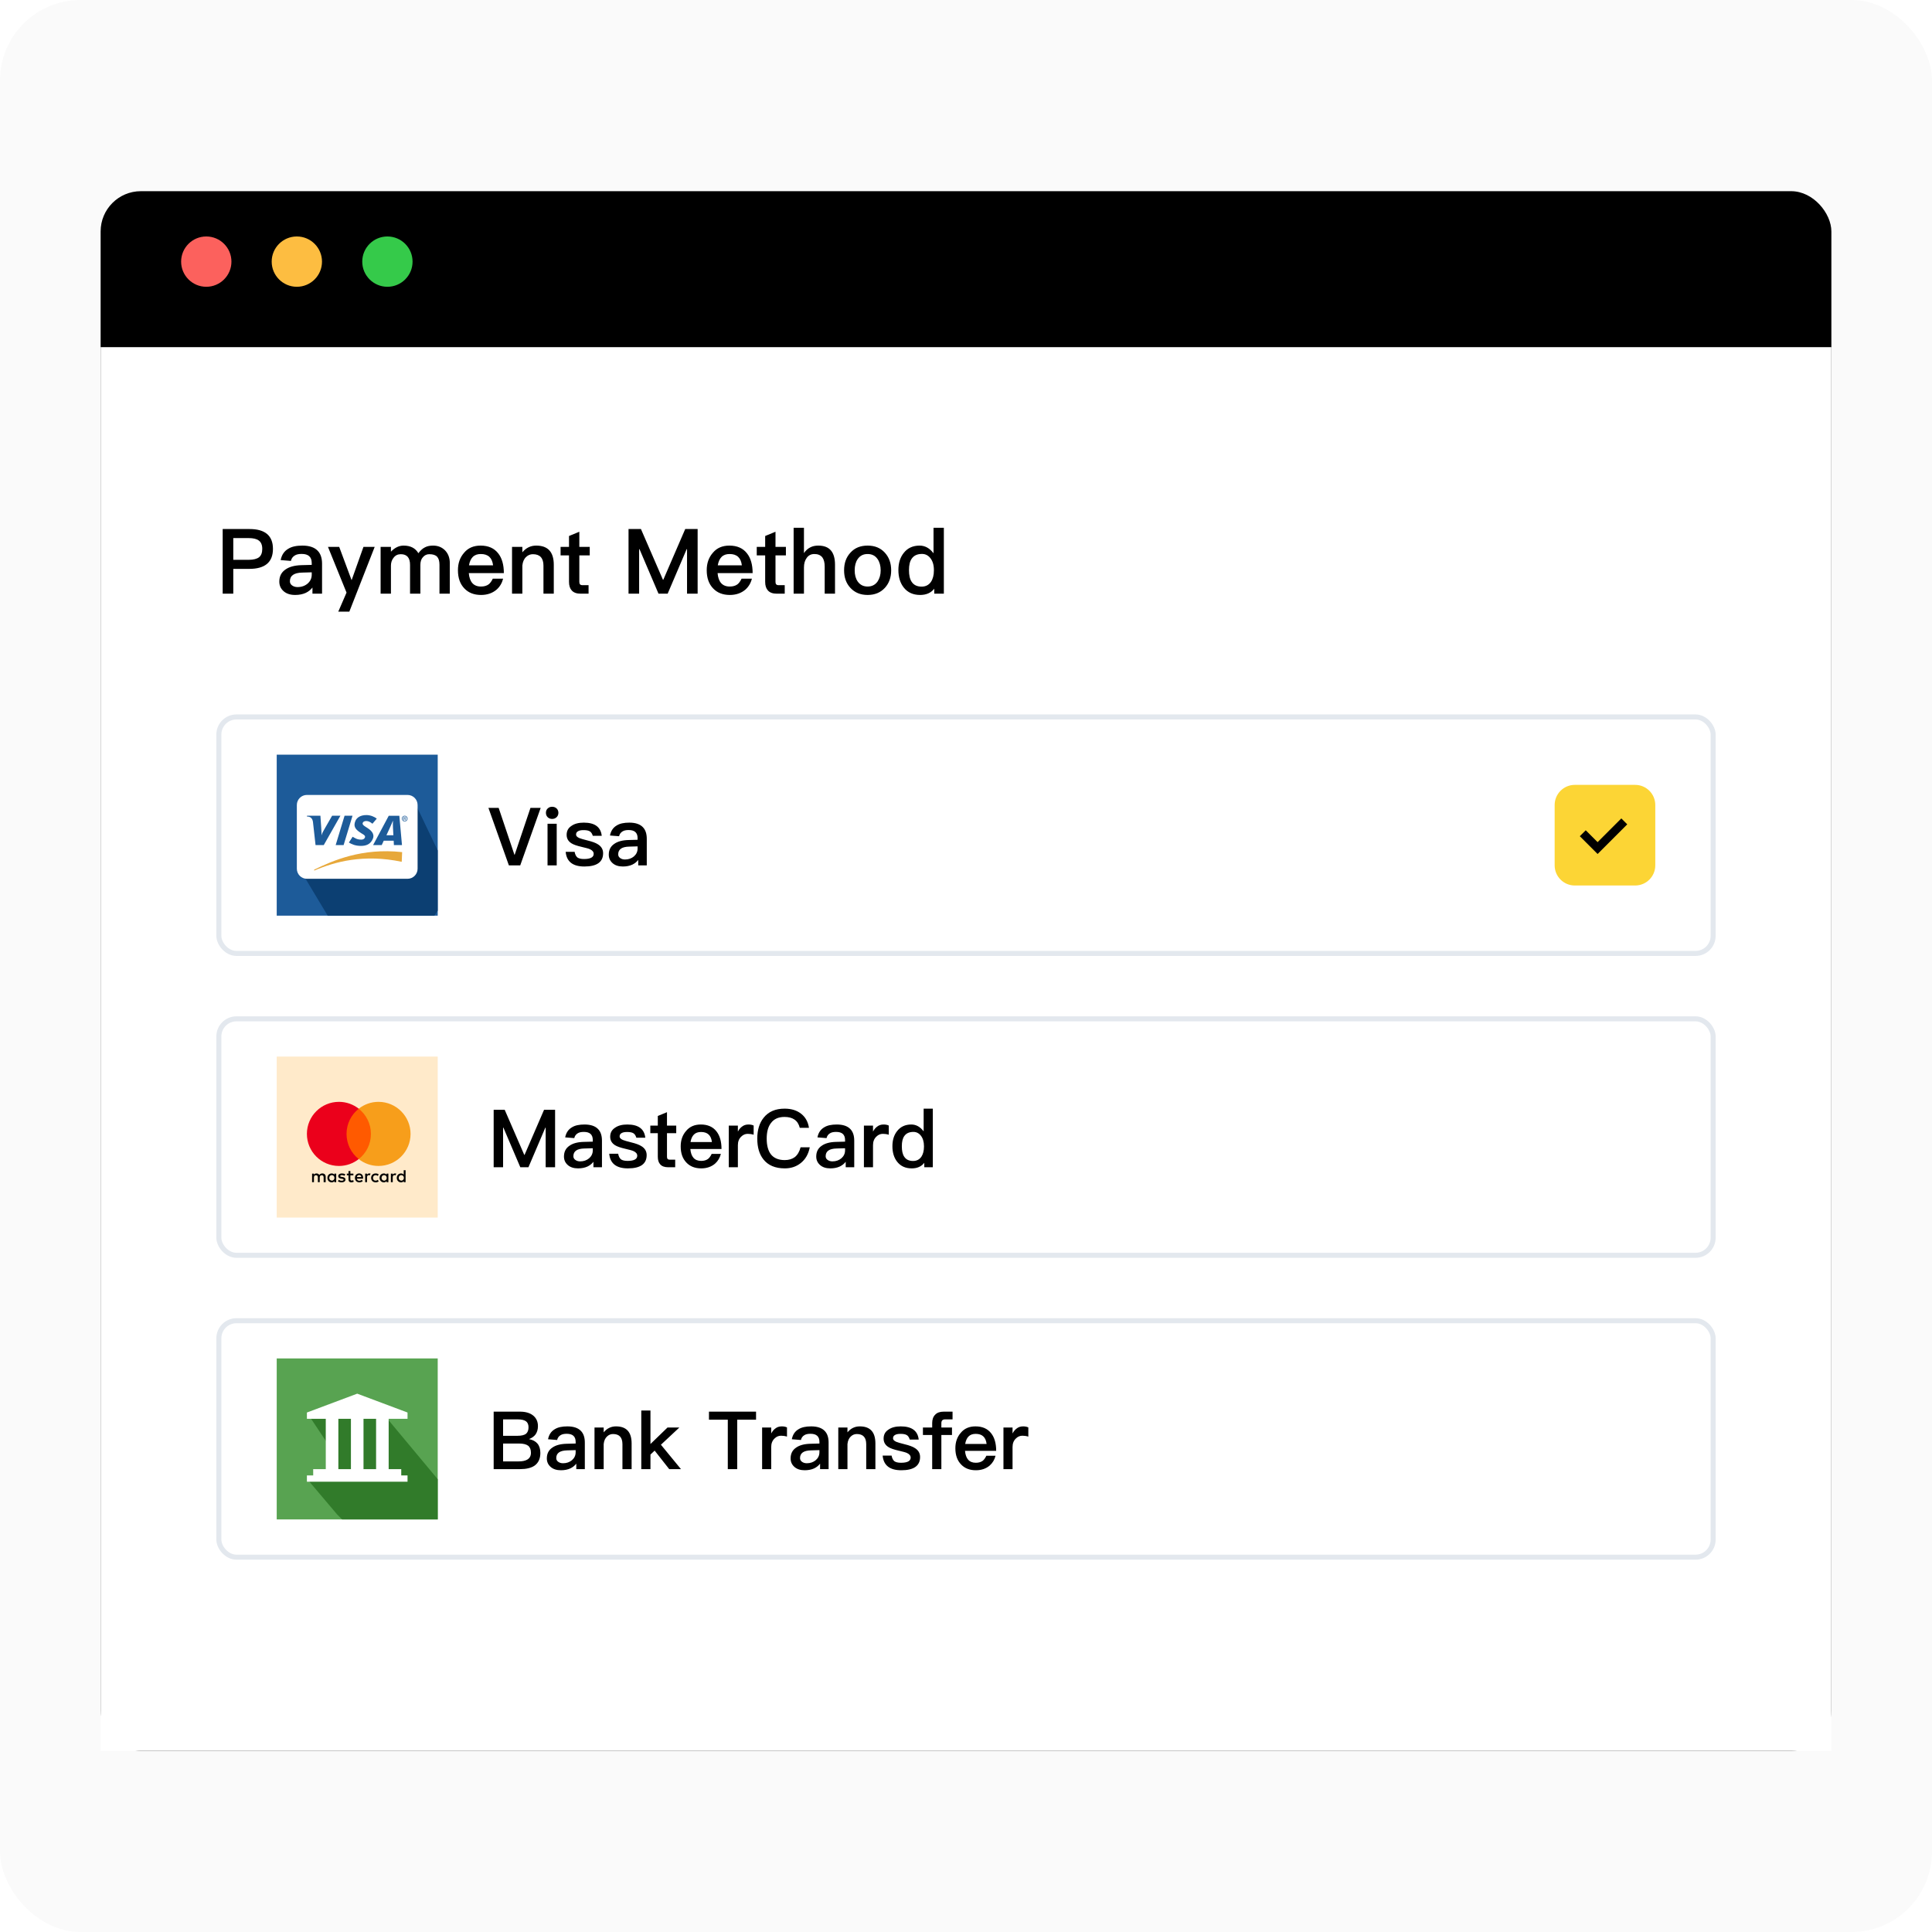 <svg width="384" height="384" viewBox="0 0 384 384" fill="none" xmlns="http://www.w3.org/2000/svg">
<rect width="384" height="384" rx="16" fill="#FAFAFA"/>
<g filter="url(#filter0_d_2481_1145)">
<rect x="20" y="37" width="344" height="310" rx="8" fill="black"/>
<rect x="20" y="68" width="344" height="279" fill="white"/>
<path d="M46 51C46 53.761 43.761 56 41 56C38.239 56 36 53.761 36 51C36 48.239 38.239 46 41 46C43.761 46 46 48.239 46 51Z" fill="#FC615D"/>
<path d="M64 51C64 53.761 61.761 56 59 56C56.239 56 54 53.761 54 51C54 48.239 56.239 46 59 46C61.761 46 64 48.239 64 51Z" fill="#FDBD41"/>
<path d="M82 51C82 53.761 79.761 56 77 56C74.239 56 72 53.761 72 51C72 48.239 74.239 46 77 46C79.761 46 82 48.239 82 51Z" fill="#35CA4A"/>
<path d="M44.26 104.148H49.588C52.684 104.148 54.25 105.462 54.25 108.09C54.25 110.736 52.684 112.068 49.552 112.068H46.366V117H44.26V104.148ZM46.366 105.948V110.268H49.426C50.362 110.268 51.046 110.088 51.478 109.764C51.91 109.422 52.126 108.864 52.126 108.09C52.126 107.316 51.892 106.776 51.46 106.452C51.028 106.11 50.344 105.948 49.426 105.948H46.366ZM60.105 107.442C61.473 107.442 62.499 107.784 63.147 108.468C63.723 109.062 64.011 109.926 64.011 111.06V117H62.103V115.776C61.743 116.244 61.293 116.586 60.771 116.838C60.177 117.108 59.475 117.252 58.665 117.252C57.693 117.252 56.937 117 56.379 116.514C55.803 116.01 55.515 115.38 55.515 114.606C55.515 113.562 55.911 112.752 56.739 112.194C57.495 111.654 58.557 111.366 59.925 111.33L61.959 111.276V110.916C61.959 109.692 61.293 109.098 59.961 109.098C59.385 109.098 58.935 109.188 58.593 109.404C58.197 109.638 57.927 109.998 57.819 110.484L55.785 110.322C55.983 109.296 56.487 108.54 57.297 108.072C57.981 107.64 58.917 107.442 60.105 107.442ZM61.959 112.752L60.069 112.806C58.431 112.842 57.621 113.418 57.621 114.534C57.621 114.858 57.747 115.128 58.035 115.344C58.323 115.56 58.683 115.686 59.133 115.686C59.925 115.686 60.591 115.452 61.131 115.002C61.671 114.534 61.959 113.94 61.959 113.22V112.752ZM65.186 107.694H67.418L69.884 114.318L72.242 107.694H74.474L69.434 120.564H67.238L68.876 116.784L65.186 107.694ZM80.222 107.442C81.59 107.442 82.562 107.946 83.156 108.954C83.588 108.378 84.038 107.982 84.506 107.766C84.92 107.55 85.442 107.442 86.072 107.442C87.026 107.442 87.818 107.748 88.466 108.396C89.078 109.044 89.402 109.872 89.402 110.898V117H87.35V111.258C87.35 110.52 87.188 109.98 86.882 109.656C86.558 109.314 86.054 109.152 85.334 109.152C84.83 109.152 84.416 109.332 84.074 109.728C83.714 110.106 83.552 110.628 83.552 111.312V117H81.5V111.276C81.5 109.854 80.888 109.152 79.664 109.152C79.07 109.152 78.602 109.368 78.242 109.836C77.882 110.268 77.702 110.808 77.702 111.42V117H75.65V107.694H77.702V108.648C78.476 107.838 79.322 107.442 80.222 107.442ZM95.519 107.442C97.049 107.442 98.219 107.946 99.028 108.99C99.766 109.926 100.145 111.24 100.145 112.914H93.178C93.251 113.778 93.484 114.444 93.88 114.894C94.276 115.344 94.853 115.578 95.591 115.578C96.221 115.578 96.725 115.434 97.121 115.146C97.427 114.912 97.697 114.534 97.948 114.012H100.001C99.784 114.876 99.353 115.614 98.704 116.19C97.876 116.892 96.85 117.252 95.609 117.252C94.222 117.252 93.124 116.82 92.314 115.974C91.451 115.092 91.019 113.886 91.019 112.338C91.019 110.952 91.415 109.8 92.243 108.864C93.034 107.91 94.132 107.442 95.519 107.442ZM95.573 109.116C94.888 109.116 94.367 109.296 93.971 109.692C93.593 110.07 93.341 110.628 93.215 111.366H98.002C97.823 109.854 97.013 109.116 95.573 109.116ZM106.577 107.442C108.899 107.442 110.069 108.702 110.069 111.258V117H108.017V111.438C108.017 109.908 107.315 109.152 105.911 109.152C105.407 109.152 104.957 109.332 104.579 109.692C104.147 110.088 103.895 110.664 103.823 111.402V117H101.771V107.694H103.823V108.774C104.183 108.342 104.597 108 105.047 107.784C105.515 107.55 106.019 107.442 106.577 107.442ZM115.146 104.688V107.694H117.216V109.386H115.146V114.642C115.146 114.858 115.182 115.02 115.29 115.146C115.398 115.254 115.542 115.308 115.758 115.308H116.982V117H115.416C114.606 117 114.012 116.784 113.634 116.352C113.274 115.956 113.094 115.398 113.094 114.642V109.386H111.42V107.694H113.094V105.534L115.146 104.688ZM124.926 104.148H127.392L131.766 114.228H131.838L136.194 104.148H138.66V117H136.554V108.144H136.482L132.702 117H130.884L127.104 108.144H127.032V117H124.926V104.148ZM144.966 107.442C146.496 107.442 147.666 107.946 148.476 108.99C149.214 109.926 149.592 111.24 149.592 112.914H142.626C142.698 113.778 142.932 114.444 143.328 114.894C143.724 115.344 144.3 115.578 145.038 115.578C145.668 115.578 146.172 115.434 146.568 115.146C146.874 114.912 147.144 114.534 147.396 114.012H149.448C149.232 114.876 148.8 115.614 148.152 116.19C147.324 116.892 146.298 117.252 145.056 117.252C143.67 117.252 142.572 116.82 141.762 115.974C140.898 115.092 140.466 113.886 140.466 112.338C140.466 110.952 140.862 109.8 141.69 108.864C142.482 107.91 143.58 107.442 144.966 107.442ZM145.02 109.116C144.336 109.116 143.814 109.296 143.418 109.692C143.04 110.07 142.788 110.628 142.662 111.366H147.45C147.27 109.854 146.46 109.116 145.02 109.116ZM154.135 104.688V107.694H156.205V109.386H154.135V114.642C154.135 114.858 154.171 115.02 154.279 115.146C154.387 115.254 154.531 115.308 154.747 115.308H155.971V117H154.405C153.595 117 153.001 116.784 152.623 116.352C152.263 115.956 152.083 115.398 152.083 114.642V109.386H150.409V107.694H152.083V105.534L154.135 104.688ZM157.74 103.896H159.792V108.936C160.134 108.414 160.566 108.036 161.07 107.784C161.52 107.55 162.042 107.442 162.636 107.442C163.77 107.442 164.616 107.766 165.174 108.432C165.696 109.062 165.966 109.998 165.966 111.24V117H163.914V111.6C163.914 110.808 163.752 110.196 163.446 109.782C163.086 109.332 162.564 109.116 161.862 109.116C161.214 109.116 160.71 109.368 160.35 109.872C159.972 110.376 159.792 111.006 159.792 111.798V117H157.74V103.896ZM172.449 107.442C173.853 107.442 174.987 107.892 175.851 108.828C176.697 109.746 177.129 110.916 177.129 112.356C177.129 113.778 176.697 114.948 175.869 115.848C175.005 116.784 173.853 117.252 172.449 117.252C171.027 117.252 169.893 116.784 169.029 115.848C168.183 114.948 167.769 113.778 167.769 112.356C167.769 110.916 168.183 109.746 169.047 108.828C169.893 107.892 171.027 107.442 172.449 107.442ZM172.449 109.116C171.585 109.116 170.937 109.44 170.469 110.124C170.073 110.7 169.875 111.456 169.875 112.356C169.875 113.256 170.073 113.994 170.469 114.57C170.937 115.236 171.585 115.578 172.449 115.578C173.295 115.578 173.961 115.236 174.429 114.57C174.825 113.976 175.041 113.238 175.041 112.356C175.041 111.456 174.825 110.7 174.429 110.124C173.961 109.44 173.295 109.116 172.449 109.116ZM185.546 103.896H187.598V117H185.69V116.01C185.042 116.838 184.106 117.252 182.882 117.252C181.496 117.252 180.416 116.766 179.642 115.794C178.922 114.894 178.562 113.724 178.562 112.302C178.562 110.934 178.904 109.8 179.624 108.9C180.38 107.928 181.442 107.442 182.774 107.442C183.854 107.442 184.772 107.946 185.546 108.972V103.896ZM183.26 109.098C182.324 109.098 181.658 109.404 181.226 110.016C180.848 110.538 180.668 111.294 180.668 112.302C180.668 113.31 180.83 114.084 181.19 114.624C181.604 115.272 182.27 115.596 183.188 115.596C183.98 115.596 184.61 115.272 185.042 114.642C185.42 114.066 185.618 113.31 185.618 112.41V112.266C185.618 111.276 185.366 110.484 184.898 109.908C184.466 109.368 183.908 109.098 183.26 109.098Z" fill="black"/>
<g clip-path="url(#clip0_2481_1145)">
<rect width="32" height="32" transform="translate(55 149)" fill="#1D5B99"/>
<path d="M59.666 162.333L60.333 173L66.333 183H85L90.333 175L83 159.667L64.333 157.667L61.666 159L59.666 162.333Z" fill="#0C3F72"/>
<path d="M59 159C59 157.895 59.895 157 61 157H81C82.105 157 83 157.895 83 159V171.667C83 172.771 82.105 173.667 81 173.667H61C59.895 173.667 59 172.771 59 171.667V159Z" fill="white"/>
<path fill-rule="evenodd" clip-rule="evenodd" d="M62.449 172.037C66.531 170.287 72.26 168.701 79.847 170.289L79.927 168.365C71.922 167.491 66.178 170.04 62.449 171.847V172.037Z" fill="#E7A83A"/>
<path fill-rule="evenodd" clip-rule="evenodd" d="M66.718 166.962L68.487 161.128H70.066L68.297 166.962H66.718ZM66.012 161.13L64.592 163.603C64.23 164.251 64.019 164.578 63.917 164.987H63.896C63.921 164.468 63.849 163.831 63.842 163.471L63.685 161.13H61.027L61 161.287C61.683 161.287 62.088 161.63 62.199 162.331L62.717 166.962H64.353L67.66 161.13H66.012ZM78.29 166.962L78.246 166.095L76.275 166.093L75.872 166.962H74.158L77.266 161.139H79.37L79.896 166.962H78.29V166.962ZM78.109 163.521C78.091 163.09 78.077 162.504 78.106 162.15H78.083C77.987 162.44 77.574 163.31 77.393 163.737L76.805 165.016H78.189L78.109 163.521ZM71.724 167.128C70.609 167.128 69.869 166.775 69.341 166.459L70.093 165.311C70.567 165.576 70.94 165.882 71.796 165.882C72.072 165.882 72.337 165.81 72.488 165.549C72.707 165.17 72.437 164.966 71.82 164.617L71.516 164.419C70.601 163.794 70.206 163.201 70.636 162.165C70.912 161.502 71.638 161 72.836 161C73.663 161 74.438 161.357 74.889 161.707L74.024 162.721C73.584 162.364 73.219 162.184 72.801 162.184C72.468 162.184 72.215 162.313 72.127 162.486C71.963 162.812 72.18 163.034 72.661 163.332L73.023 163.563C74.133 164.263 74.397 164.997 74.119 165.683C73.641 166.864 72.704 167.128 71.724 167.128ZM80.328 162.03H80.224V161.398H80.464C80.617 161.398 80.695 161.451 80.695 161.58C80.695 161.694 80.624 161.742 80.529 161.752L80.707 162.03H80.589L80.426 161.76H80.328V162.03ZM80.444 161.671C80.522 161.671 80.591 161.664 80.591 161.572C80.591 161.496 80.516 161.486 80.453 161.486H80.328V161.671H80.444ZM80.441 162.275C80.112 162.275 79.879 162.029 79.879 161.704C79.879 161.36 80.138 161.132 80.441 161.132C80.74 161.132 81 161.36 81 161.704C81 162.047 80.74 162.275 80.441 162.275ZM80.441 161.231C80.193 161.231 80.001 161.425 80.001 161.704C80.001 161.963 80.169 162.176 80.441 162.176C80.685 162.176 80.878 161.983 80.878 161.704C80.878 161.425 80.685 161.231 80.441 161.231Z" fill="#1D5B99"/>
</g>
<path d="M97.08 159.576H99.112L102.248 168.888H102.296L105.432 159.576H107.464L103.4 171H101.144L97.08 159.576ZM109.739 159.352C110.091 159.352 110.395 159.464 110.635 159.688C110.859 159.912 110.987 160.2 110.987 160.552C110.987 160.904 110.859 161.208 110.619 161.432C110.379 161.656 110.091 161.768 109.739 161.768C109.387 161.768 109.099 161.656 108.859 161.432C108.619 161.192 108.507 160.904 108.507 160.552C108.507 160.2 108.619 159.912 108.859 159.688C109.099 159.464 109.387 159.352 109.739 159.352ZM108.827 162.728H110.651V171H108.827V162.728ZM116.033 162.504C118.209 162.504 119.409 163.368 119.601 165.128H117.825C117.697 164.712 117.505 164.408 117.249 164.248C116.977 164.072 116.561 163.992 116.001 163.992C115.521 163.992 115.153 164.056 114.913 164.2C114.625 164.344 114.497 164.568 114.497 164.888C114.497 165.144 114.705 165.384 115.153 165.576C115.425 165.688 115.969 165.848 116.801 166.056C117.729 166.28 118.433 166.536 118.881 166.84C119.537 167.256 119.873 167.848 119.873 168.584C119.873 170.344 118.625 171.224 116.145 171.224C113.841 171.224 112.609 170.248 112.433 168.312H114.209C114.305 168.84 114.497 169.208 114.769 169.432C115.041 169.624 115.473 169.736 116.081 169.736C117.361 169.736 118.001 169.384 118.001 168.712C118.001 168.328 117.761 168.024 117.281 167.8C117.025 167.672 116.481 167.528 115.649 167.336C114.673 167.112 113.985 166.872 113.585 166.616C112.945 166.216 112.625 165.656 112.625 164.936C112.625 164.168 112.929 163.576 113.569 163.16C114.193 162.712 115.009 162.504 116.033 162.504ZM125.079 162.504C126.295 162.504 127.207 162.808 127.783 163.416C128.295 163.944 128.551 164.712 128.551 165.72V171H126.855V169.912C126.535 170.328 126.135 170.632 125.671 170.856C125.143 171.096 124.519 171.224 123.799 171.224C122.935 171.224 122.263 171 121.767 170.568C121.255 170.12 120.999 169.56 120.999 168.872C120.999 167.944 121.351 167.224 122.087 166.728C122.759 166.248 123.703 165.992 124.919 165.96L126.727 165.912V165.592C126.727 164.504 126.135 163.976 124.951 163.976C124.439 163.976 124.039 164.056 123.735 164.248C123.383 164.456 123.143 164.776 123.047 165.208L121.239 165.064C121.415 164.152 121.863 163.48 122.583 163.064C123.191 162.68 124.023 162.504 125.079 162.504ZM126.727 167.224L125.047 167.272C123.591 167.304 122.871 167.816 122.871 168.808C122.871 169.096 122.983 169.336 123.239 169.528C123.495 169.72 123.815 169.832 124.215 169.832C124.919 169.832 125.511 169.624 125.991 169.224C126.471 168.808 126.727 168.28 126.727 167.64V167.224Z" fill="black"/>
<path d="M309 159C309 156.791 310.791 155 313 155H325C327.209 155 329 156.791 329 159V171C329 173.209 327.209 175 325 175H313C310.791 175 309 173.209 309 171V159Z" fill="#FCD535"/>
<path d="M317.536 168.738L323.427 162.845L322.249 161.667L317.536 166.381L315.178 164.023L314 165.202L317.536 168.738Z" fill="black"/>
<rect x="43.5" y="141.5" width="297" height="47" rx="3.5" stroke="#E3E8EE"/>
<path d="M98.12 219.576H100.312L104.2 228.536H104.264L108.136 219.576H110.328V231H108.456V223.128H108.392L105.032 231H103.416L100.056 223.128H99.992V231H98.12V219.576ZM116.173 222.504C117.389 222.504 118.301 222.808 118.877 223.416C119.389 223.944 119.645 224.712 119.645 225.72V231H117.949V229.912C117.629 230.328 117.229 230.632 116.765 230.856C116.237 231.096 115.613 231.224 114.893 231.224C114.029 231.224 113.357 231 112.861 230.568C112.349 230.12 112.093 229.56 112.093 228.872C112.093 227.944 112.445 227.224 113.181 226.728C113.853 226.248 114.797 225.992 116.013 225.96L117.821 225.912V225.592C117.821 224.504 117.229 223.976 116.045 223.976C115.533 223.976 115.133 224.056 114.829 224.248C114.477 224.456 114.237 224.776 114.141 225.208L112.333 225.064C112.509 224.152 112.957 223.48 113.677 223.064C114.285 222.68 115.117 222.504 116.173 222.504ZM117.821 227.224L116.141 227.272C114.685 227.304 113.965 227.816 113.965 228.808C113.965 229.096 114.077 229.336 114.333 229.528C114.589 229.72 114.909 229.832 115.309 229.832C116.013 229.832 116.605 229.624 117.085 229.224C117.565 228.808 117.821 228.28 117.821 227.64V227.224ZM124.689 222.504C126.865 222.504 128.065 223.368 128.257 225.128H126.481C126.353 224.712 126.161 224.408 125.905 224.248C125.633 224.072 125.217 223.992 124.657 223.992C124.177 223.992 123.809 224.056 123.569 224.2C123.281 224.344 123.153 224.568 123.153 224.888C123.153 225.144 123.361 225.384 123.809 225.576C124.081 225.688 124.625 225.848 125.457 226.056C126.385 226.28 127.089 226.536 127.537 226.84C128.193 227.256 128.529 227.848 128.529 228.584C128.529 230.344 127.281 231.224 124.801 231.224C122.497 231.224 121.265 230.248 121.089 228.312H122.865C122.961 228.84 123.153 229.208 123.425 229.432C123.697 229.624 124.129 229.736 124.737 229.736C126.017 229.736 126.657 229.384 126.657 228.712C126.657 228.328 126.417 228.024 125.937 227.8C125.681 227.672 125.137 227.528 124.305 227.336C123.329 227.112 122.641 226.872 122.241 226.616C121.601 226.216 121.281 225.656 121.281 224.936C121.281 224.168 121.585 223.576 122.225 223.16C122.849 222.712 123.665 222.504 124.689 222.504ZM132.568 220.056V222.728H134.408V224.232H132.568V228.904C132.568 229.096 132.6 229.24 132.696 229.352C132.792 229.448 132.92 229.496 133.112 229.496H134.2V231H132.808C132.088 231 131.56 230.808 131.224 230.424C130.904 230.072 130.744 229.576 130.744 228.904V224.232H129.256V222.728H130.744V220.808L132.568 220.056ZM139.293 222.504C140.653 222.504 141.693 222.952 142.413 223.88C143.069 224.712 143.405 225.88 143.405 227.368H137.213C137.277 228.136 137.485 228.728 137.837 229.128C138.189 229.528 138.701 229.736 139.357 229.736C139.917 229.736 140.365 229.608 140.717 229.352C140.989 229.144 141.229 228.808 141.453 228.344H143.277C143.085 229.112 142.701 229.768 142.125 230.28C141.389 230.904 140.477 231.224 139.373 231.224C138.141 231.224 137.164 230.84 136.445 230.088C135.677 229.304 135.293 228.232 135.293 226.856C135.293 225.624 135.645 224.6 136.381 223.768C137.085 222.92 138.061 222.504 139.293 222.504ZM139.341 223.992C138.733 223.992 138.269 224.152 137.917 224.504C137.581 224.84 137.357 225.336 137.245 225.992H141.501C141.341 224.648 140.621 223.992 139.341 223.992ZM148.755 222.504C149.155 222.504 149.507 222.568 149.795 222.712V224.536C149.379 224.408 148.995 224.36 148.611 224.36C148.131 224.36 147.699 224.536 147.315 224.92C146.867 225.352 146.659 225.912 146.659 226.616V231H144.851V222.728H146.659V223.912C146.883 223.496 147.139 223.176 147.443 222.952C147.811 222.648 148.243 222.504 148.755 222.504ZM155.955 219.352C157.299 219.352 158.419 219.704 159.283 220.408C160.115 221.08 160.611 222.008 160.787 223.16H158.963C158.771 222.408 158.419 221.864 157.891 221.512C157.379 221.16 156.723 221 155.923 221C154.723 221 153.827 221.4 153.219 222.232C152.659 222.968 152.387 223.992 152.387 225.304C152.387 226.648 152.659 227.688 153.203 228.408C153.795 229.176 154.723 229.576 155.971 229.576C156.787 229.576 157.459 229.368 157.971 228.984C158.515 228.552 158.899 227.896 159.123 227.032H160.947C160.691 228.376 160.099 229.416 159.155 230.168C158.275 230.872 157.219 231.224 155.987 231.224C154.083 231.224 152.659 230.616 151.731 229.432C150.915 228.408 150.515 227.032 150.515 225.304C150.515 223.608 150.931 222.216 151.779 221.16C152.739 219.944 154.131 219.352 155.955 219.352ZM166.314 222.504C167.53 222.504 168.442 222.808 169.018 223.416C169.53 223.944 169.786 224.712 169.786 225.72V231H168.09V229.912C167.77 230.328 167.37 230.632 166.906 230.856C166.378 231.096 165.754 231.224 165.034 231.224C164.17 231.224 163.498 231 163.002 230.568C162.49 230.12 162.234 229.56 162.234 228.872C162.234 227.944 162.586 227.224 163.322 226.728C163.994 226.248 164.938 225.992 166.154 225.96L167.962 225.912V225.592C167.962 224.504 167.37 223.976 166.186 223.976C165.674 223.976 165.274 224.056 164.97 224.248C164.618 224.456 164.378 224.776 164.282 225.208L162.474 225.064C162.65 224.152 163.098 223.48 163.818 223.064C164.426 222.68 165.258 222.504 166.314 222.504ZM167.962 227.224L166.282 227.272C164.826 227.304 164.106 227.816 164.106 228.808C164.106 229.096 164.218 229.336 164.474 229.528C164.73 229.72 165.05 229.832 165.45 229.832C166.154 229.832 166.746 229.624 167.226 229.224C167.706 228.808 167.962 228.28 167.962 227.64V227.224ZM175.614 222.504C176.014 222.504 176.366 222.568 176.654 222.712V224.536C176.238 224.408 175.854 224.36 175.47 224.36C174.99 224.36 174.558 224.536 174.174 224.92C173.726 225.352 173.518 225.912 173.518 226.616V231H171.71V222.728H173.518V223.912C173.742 223.496 173.998 223.176 174.302 222.952C174.67 222.648 175.102 222.504 175.614 222.504ZM183.582 219.352H185.406V231H183.71V230.12C183.134 230.856 182.302 231.224 181.214 231.224C179.982 231.224 179.022 230.792 178.334 229.928C177.694 229.128 177.374 228.088 177.374 226.824C177.374 225.608 177.678 224.6 178.318 223.8C178.99 222.936 179.934 222.504 181.118 222.504C182.078 222.504 182.894 222.952 183.582 223.864V219.352ZM181.55 223.976C180.718 223.976 180.126 224.248 179.742 224.792C179.406 225.256 179.246 225.928 179.246 226.824C179.246 227.72 179.39 228.408 179.71 228.888C180.078 229.464 180.67 229.752 181.486 229.752C182.19 229.752 182.75 229.464 183.134 228.904C183.47 228.392 183.646 227.72 183.646 226.92V226.792C183.646 225.912 183.422 225.208 183.006 224.696C182.622 224.216 182.126 223.976 181.55 223.976Z" fill="black"/>
<rect width="32" height="32" transform="translate(55 209)" fill="#FFEACA"/>
<path d="M64.736 233.965V232.903C64.736 232.497 64.489 232.231 64.064 232.231C63.852 232.231 63.621 232.301 63.462 232.532C63.338 232.338 63.161 232.231 62.895 232.231C62.718 232.231 62.54 232.285 62.4 232.478V232.266H62.029V233.965H62.4V233.027C62.4 232.726 62.559 232.584 62.806 232.584C63.054 232.584 63.177 232.742 63.177 233.027V233.965H63.548V233.027C63.548 232.726 63.726 232.584 63.955 232.584C64.202 232.584 64.326 232.742 64.326 233.027V233.965H64.736ZM70.241 232.266H69.639V231.753H69.268V232.266H68.932V232.602H69.268V233.381C69.268 233.771 69.427 234 69.852 234C70.01 234 70.188 233.946 70.311 233.876L70.204 233.557C70.097 233.627 69.973 233.645 69.885 233.645C69.707 233.645 69.637 233.538 69.637 233.363V232.602H70.239V232.266H70.241ZM73.392 232.229C73.179 232.229 73.037 232.336 72.948 232.476V232.264H72.577V233.963H72.948V233.006C72.948 232.724 73.072 232.563 73.303 232.563C73.373 232.563 73.462 232.581 73.534 232.598L73.641 232.243C73.567 232.229 73.462 232.229 73.392 232.229ZM68.631 232.406C68.454 232.282 68.206 232.229 67.94 232.229C67.515 232.229 67.233 232.441 67.233 232.777C67.233 233.06 67.445 233.221 67.817 233.272L67.994 233.291C68.188 233.326 68.295 233.379 68.295 233.468C68.295 233.592 68.153 233.68 67.905 233.68C67.658 233.68 67.462 233.592 67.338 233.503L67.161 233.786C67.355 233.928 67.621 233.998 67.887 233.998C68.381 233.998 68.666 233.767 68.666 233.449C68.666 233.148 68.435 232.99 68.082 232.936L67.905 232.918C67.746 232.899 67.623 232.864 67.623 232.759C67.623 232.635 67.746 232.565 67.942 232.565C68.155 232.565 68.367 232.654 68.474 232.707L68.631 232.406ZM78.505 232.229C78.293 232.229 78.15 232.336 78.062 232.476V232.264H77.691V233.963H78.062V233.006C78.062 232.724 78.186 232.563 78.416 232.563C78.487 232.563 78.575 232.581 78.647 232.598L78.755 232.247C78.683 232.229 78.577 232.229 78.505 232.229ZM73.763 233.115C73.763 233.629 74.118 234 74.666 234C74.913 234 75.091 233.946 75.268 233.806L75.091 233.505C74.948 233.612 74.808 233.664 74.647 233.664C74.346 233.664 74.134 233.452 74.134 233.115C74.134 232.796 74.346 232.584 74.647 232.567C74.806 232.567 74.948 232.621 75.091 232.726L75.268 232.425C75.091 232.282 74.913 232.231 74.666 232.231C74.118 232.229 73.763 232.602 73.763 233.115ZM77.196 233.115V232.266H76.825V232.478C76.701 232.32 76.524 232.231 76.293 232.231C75.814 232.231 75.443 232.602 75.443 233.115C75.443 233.629 75.814 234 76.293 234C76.54 234 76.718 233.911 76.825 233.753V233.965H77.196V233.115ZM75.833 233.115C75.833 232.814 76.027 232.567 76.346 232.567C76.647 232.567 76.86 232.798 76.86 233.115C76.86 233.416 76.647 233.664 76.346 233.664C76.029 233.645 75.833 233.414 75.833 233.115ZM71.392 232.229C70.897 232.229 70.542 232.584 70.542 233.113C70.542 233.645 70.897 233.998 71.41 233.998C71.658 233.998 71.905 233.928 72.101 233.767L71.924 233.501C71.781 233.608 71.604 233.678 71.429 233.678C71.198 233.678 70.969 233.571 70.915 233.272H72.171C72.171 233.219 72.171 233.184 72.171 233.13C72.188 232.584 71.868 232.229 71.392 232.229ZM71.392 232.548C71.623 232.548 71.781 232.691 71.817 232.955H70.932C70.967 232.726 71.126 232.548 71.392 232.548ZM80.612 233.115V231.594H80.241V232.478C80.118 232.32 79.94 232.231 79.709 232.231C79.231 232.231 78.86 232.602 78.86 233.115C78.86 233.629 79.231 234 79.709 234C79.957 234 80.134 233.911 80.241 233.753V233.965H80.612V233.115ZM79.249 233.115C79.249 232.814 79.443 232.567 79.763 232.567C80.064 232.567 80.276 232.798 80.276 233.115C80.276 233.416 80.064 233.664 79.763 233.664C79.443 233.645 79.249 233.414 79.249 233.115ZM66.825 233.115V232.266H66.454V232.478C66.33 232.32 66.153 232.231 65.922 232.231C65.443 232.231 65.072 232.602 65.072 233.115C65.072 233.629 65.443 234 65.922 234C66.169 234 66.346 233.911 66.454 233.753V233.965H66.825V233.115ZM65.445 233.115C65.445 232.814 65.639 232.567 65.959 232.567C66.26 232.567 66.472 232.798 66.472 233.115C66.472 233.416 66.26 233.664 65.959 233.664C65.639 233.645 65.445 233.414 65.445 233.115Z" fill="black"/>
<path d="M74.08 219.363H68.505V229.379H74.08V219.363Z" fill="#FF5A00"/>
<path d="M68.876 224.371C68.876 222.336 69.833 220.53 71.301 219.363C70.221 218.513 68.858 218 67.371 218C63.849 218 61 220.849 61 224.371C61 227.893 63.849 230.742 67.371 230.742C68.858 230.742 70.221 230.229 71.301 229.379C69.831 228.229 68.876 226.406 68.876 224.371Z" fill="#EB001B"/>
<path d="M81.601 224.371C81.601 227.893 78.752 230.742 75.23 230.742C73.744 230.742 72.381 230.229 71.3 229.379C72.787 228.21 73.725 226.406 73.725 224.371C73.725 222.336 72.768 220.53 71.3 219.363C72.379 218.513 73.742 218 75.228 218C78.752 218 81.601 220.868 81.601 224.371Z" fill="#F79E1B"/>
<rect x="43.5" y="201.5" width="297" height="47" rx="3.5" stroke="#E3E8EE"/>
<path d="M98.12 279.576H103.352C104.488 279.576 105.384 279.848 106.024 280.392C106.616 280.904 106.92 281.592 106.92 282.456C106.92 283.096 106.76 283.64 106.456 284.088C106.152 284.504 105.72 284.808 105.144 285.032C105.896 285.176 106.456 285.48 106.84 285.944C107.208 286.392 107.4 287.016 107.4 287.784C107.4 288.936 107 289.784 106.216 290.328C105.544 290.776 104.584 291 103.368 291H98.12V279.576ZM99.992 281.112V284.376H102.856C103.656 284.376 104.216 284.232 104.552 283.976C104.872 283.704 105.048 283.272 105.048 282.68C105.048 282.136 104.872 281.736 104.552 281.496C104.2 281.24 103.656 281.112 102.888 281.112H99.992ZM99.992 285.912V289.464H103.096C103.8 289.464 104.36 289.352 104.76 289.128C105.272 288.84 105.528 288.392 105.528 287.752C105.528 287.096 105.336 286.632 104.968 286.344C104.584 286.056 103.976 285.912 103.144 285.912H99.992ZM112.767 282.504C113.983 282.504 114.895 282.808 115.471 283.416C115.983 283.944 116.239 284.712 116.239 285.72V291H114.543V289.912C114.223 290.328 113.823 290.632 113.359 290.856C112.831 291.096 112.207 291.224 111.487 291.224C110.623 291.224 109.951 291 109.455 290.568C108.943 290.12 108.687 289.56 108.687 288.872C108.687 287.944 109.039 287.224 109.775 286.728C110.447 286.248 111.391 285.992 112.607 285.96L114.415 285.912V285.592C114.415 284.504 113.823 283.976 112.639 283.976C112.127 283.976 111.727 284.056 111.423 284.248C111.071 284.456 110.831 284.776 110.735 285.208L108.927 285.064C109.103 284.152 109.551 283.48 110.271 283.064C110.879 282.68 111.711 282.504 112.767 282.504ZM114.415 287.224L112.735 287.272C111.279 287.304 110.559 287.816 110.559 288.808C110.559 289.096 110.671 289.336 110.927 289.528C111.183 289.72 111.503 289.832 111.903 289.832C112.607 289.832 113.199 289.624 113.679 289.224C114.159 288.808 114.415 288.28 114.415 287.64V287.224ZM122.435 282.504C124.499 282.504 125.539 283.624 125.539 285.896V291H123.715V286.056C123.715 284.696 123.091 284.024 121.843 284.024C121.395 284.024 120.995 284.184 120.659 284.504C120.275 284.856 120.051 285.368 119.987 286.024V291H118.163V282.728H119.987V283.688C120.307 283.304 120.675 283 121.075 282.808C121.491 282.6 121.939 282.504 122.435 282.504ZM127.46 279.352H129.284V286.008L132.676 282.728H135.028L131.364 286.152L135.348 291H133.012L130.116 287.32L129.284 288.104V291H127.46V279.352ZM140.912 279.576H150.272V281.176H146.528V291H144.656V281.176H140.912V279.576ZM155.38 282.504C155.78 282.504 156.132 282.568 156.42 282.712V284.536C156.004 284.408 155.62 284.36 155.236 284.36C154.756 284.36 154.324 284.536 153.94 284.92C153.492 285.352 153.284 285.912 153.284 286.616V291H151.476V282.728H153.284V283.912C153.508 283.496 153.764 283.176 154.068 282.952C154.436 282.648 154.868 282.504 155.38 282.504ZM161.22 282.504C162.436 282.504 163.348 282.808 163.924 283.416C164.436 283.944 164.692 284.712 164.692 285.72V291H162.996V289.912C162.676 290.328 162.276 290.632 161.812 290.856C161.284 291.096 160.66 291.224 159.94 291.224C159.076 291.224 158.404 291 157.908 290.568C157.396 290.12 157.14 289.56 157.14 288.872C157.14 287.944 157.492 287.224 158.228 286.728C158.9 286.248 159.844 285.992 161.06 285.96L162.868 285.912V285.592C162.868 284.504 162.276 283.976 161.092 283.976C160.58 283.976 160.18 284.056 159.876 284.248C159.524 284.456 159.284 284.776 159.188 285.208L157.38 285.064C157.556 284.152 158.004 283.48 158.724 283.064C159.332 282.68 160.164 282.504 161.22 282.504ZM162.868 287.224L161.188 287.272C159.732 287.304 159.012 287.816 159.012 288.808C159.012 289.096 159.124 289.336 159.38 289.528C159.636 289.72 159.956 289.832 160.356 289.832C161.06 289.832 161.652 289.624 162.132 289.224C162.612 288.808 162.868 288.28 162.868 287.64V287.224ZM170.888 282.504C172.952 282.504 173.992 283.624 173.992 285.896V291H172.168V286.056C172.168 284.696 171.544 284.024 170.296 284.024C169.848 284.024 169.448 284.184 169.112 284.504C168.728 284.856 168.504 285.368 168.44 286.024V291H166.616V282.728H168.44V283.688C168.76 283.304 169.128 283 169.528 282.808C169.944 282.6 170.392 282.504 170.888 282.504ZM179.033 282.504C181.209 282.504 182.409 283.368 182.601 285.128H180.825C180.697 284.712 180.505 284.408 180.249 284.248C179.977 284.072 179.561 283.992 179.001 283.992C178.521 283.992 178.153 284.056 177.913 284.2C177.625 284.344 177.497 284.568 177.497 284.888C177.497 285.144 177.705 285.384 178.153 285.576C178.425 285.688 178.969 285.848 179.801 286.056C180.729 286.28 181.433 286.536 181.881 286.84C182.537 287.256 182.873 287.848 182.873 288.584C182.873 290.344 181.625 291.224 179.145 291.224C176.841 291.224 175.609 290.248 175.433 288.312H177.209C177.305 288.84 177.497 289.208 177.769 289.432C178.041 289.624 178.473 289.736 179.081 289.736C180.361 289.736 181.001 289.384 181.001 288.712C181.001 288.328 180.761 288.024 180.281 287.8C180.025 287.672 179.481 287.528 178.649 287.336C177.673 287.112 176.985 286.872 176.585 286.616C175.945 286.216 175.625 285.656 175.625 284.936C175.625 284.168 175.929 283.576 176.569 283.16C177.193 282.712 178.009 282.504 179.033 282.504ZM187.567 279.576H189.327V281.112H187.823C187.583 281.112 187.407 281.176 187.279 281.304C187.151 281.432 187.103 281.624 187.103 281.896V282.728H189.215V284.216H187.103V291H185.279V284.216H183.439V282.728H185.279V281.848C185.279 281.144 185.471 280.584 185.871 280.184C186.255 279.768 186.831 279.576 187.567 279.576ZM193.886 282.504C195.246 282.504 196.286 282.952 197.006 283.88C197.662 284.712 197.998 285.88 197.998 287.368H191.806C191.87 288.136 192.078 288.728 192.43 289.128C192.782 289.528 193.294 289.736 193.95 289.736C194.51 289.736 194.958 289.608 195.31 289.352C195.582 289.144 195.822 288.808 196.046 288.344H197.87C197.678 289.112 197.294 289.768 196.718 290.28C195.982 290.904 195.07 291.224 193.966 291.224C192.734 291.224 191.758 290.84 191.038 290.088C190.27 289.304 189.886 288.232 189.886 286.856C189.886 285.624 190.238 284.6 190.974 283.768C191.678 282.92 192.654 282.504 193.886 282.504ZM193.934 283.992C193.326 283.992 192.862 284.152 192.51 284.504C192.174 284.84 191.95 285.336 191.838 285.992H196.094C195.934 284.648 195.214 283.992 193.934 283.992ZM203.348 282.504C203.748 282.504 204.1 282.568 204.388 282.712V284.536C203.972 284.408 203.588 284.36 203.204 284.36C202.724 284.36 202.292 284.536 201.908 284.92C201.46 285.352 201.252 285.912 201.252 286.616V291H199.444V282.728H201.252V283.912C201.476 283.496 201.732 283.176 202.036 282.952C202.404 282.648 202.836 282.504 203.348 282.504Z" fill="black"/>
<g clip-path="url(#clip1_2481_1145)">
<rect width="32" height="32" transform="translate(55 269)" fill="#58A351"/>
<path d="M61.5 293.5L67 300L74.5 307.5L87.501 308L92.834 300L77 281L71 280.5H65.5H61.5L65.5 286.5V291.5L61.5 293.5Z" fill="#317B2A"/>
<path d="M69.75 291V281H67.25V291H69.75ZM74.75 281H72.25V291H74.75L74.75 281ZM81 292.25V293.5H61V292.25H62.25V291H64.75V281H61V279.75L71 276L81 279.75V281H77.25V291H79.75V292.25H81Z" fill="white"/>
</g>
<rect x="43.5" y="261.5" width="297" height="47" rx="3.5" stroke="#E3E8EE"/>
</g>
<defs>
<filter id="filter0_d_2481_1145" x="8" y="26" width="368" height="334" filterUnits="userSpaceOnUse" color-interpolation-filters="sRGB">
<feFlood flood-opacity="0" result="BackgroundImageFix"/>
<feColorMatrix in="SourceAlpha" type="matrix" values="0 0 0 0 0 0 0 0 0 0 0 0 0 0 0 0 0 0 127 0" result="hardAlpha"/>
<feOffset dy="1"/>
<feGaussianBlur stdDeviation="6"/>
<feColorMatrix type="matrix" values="0 0 0 0 0.4 0 0 0 0 0.4 0 0 0 0 0.4 0 0 0 0.12 0"/>
<feBlend mode="normal" in2="BackgroundImageFix" result="effect1_dropShadow_2481_1145"/>
<feBlend mode="normal" in="SourceGraphic" in2="effect1_dropShadow_2481_1145" result="shape"/>
</filter>
<clipPath id="clip0_2481_1145">
<rect width="32" height="32" fill="white" transform="translate(55 149)"/>
</clipPath>
<clipPath id="clip1_2481_1145">
<rect width="32" height="32" fill="white" transform="translate(55 269)"/>
</clipPath>
</defs>
</svg>
